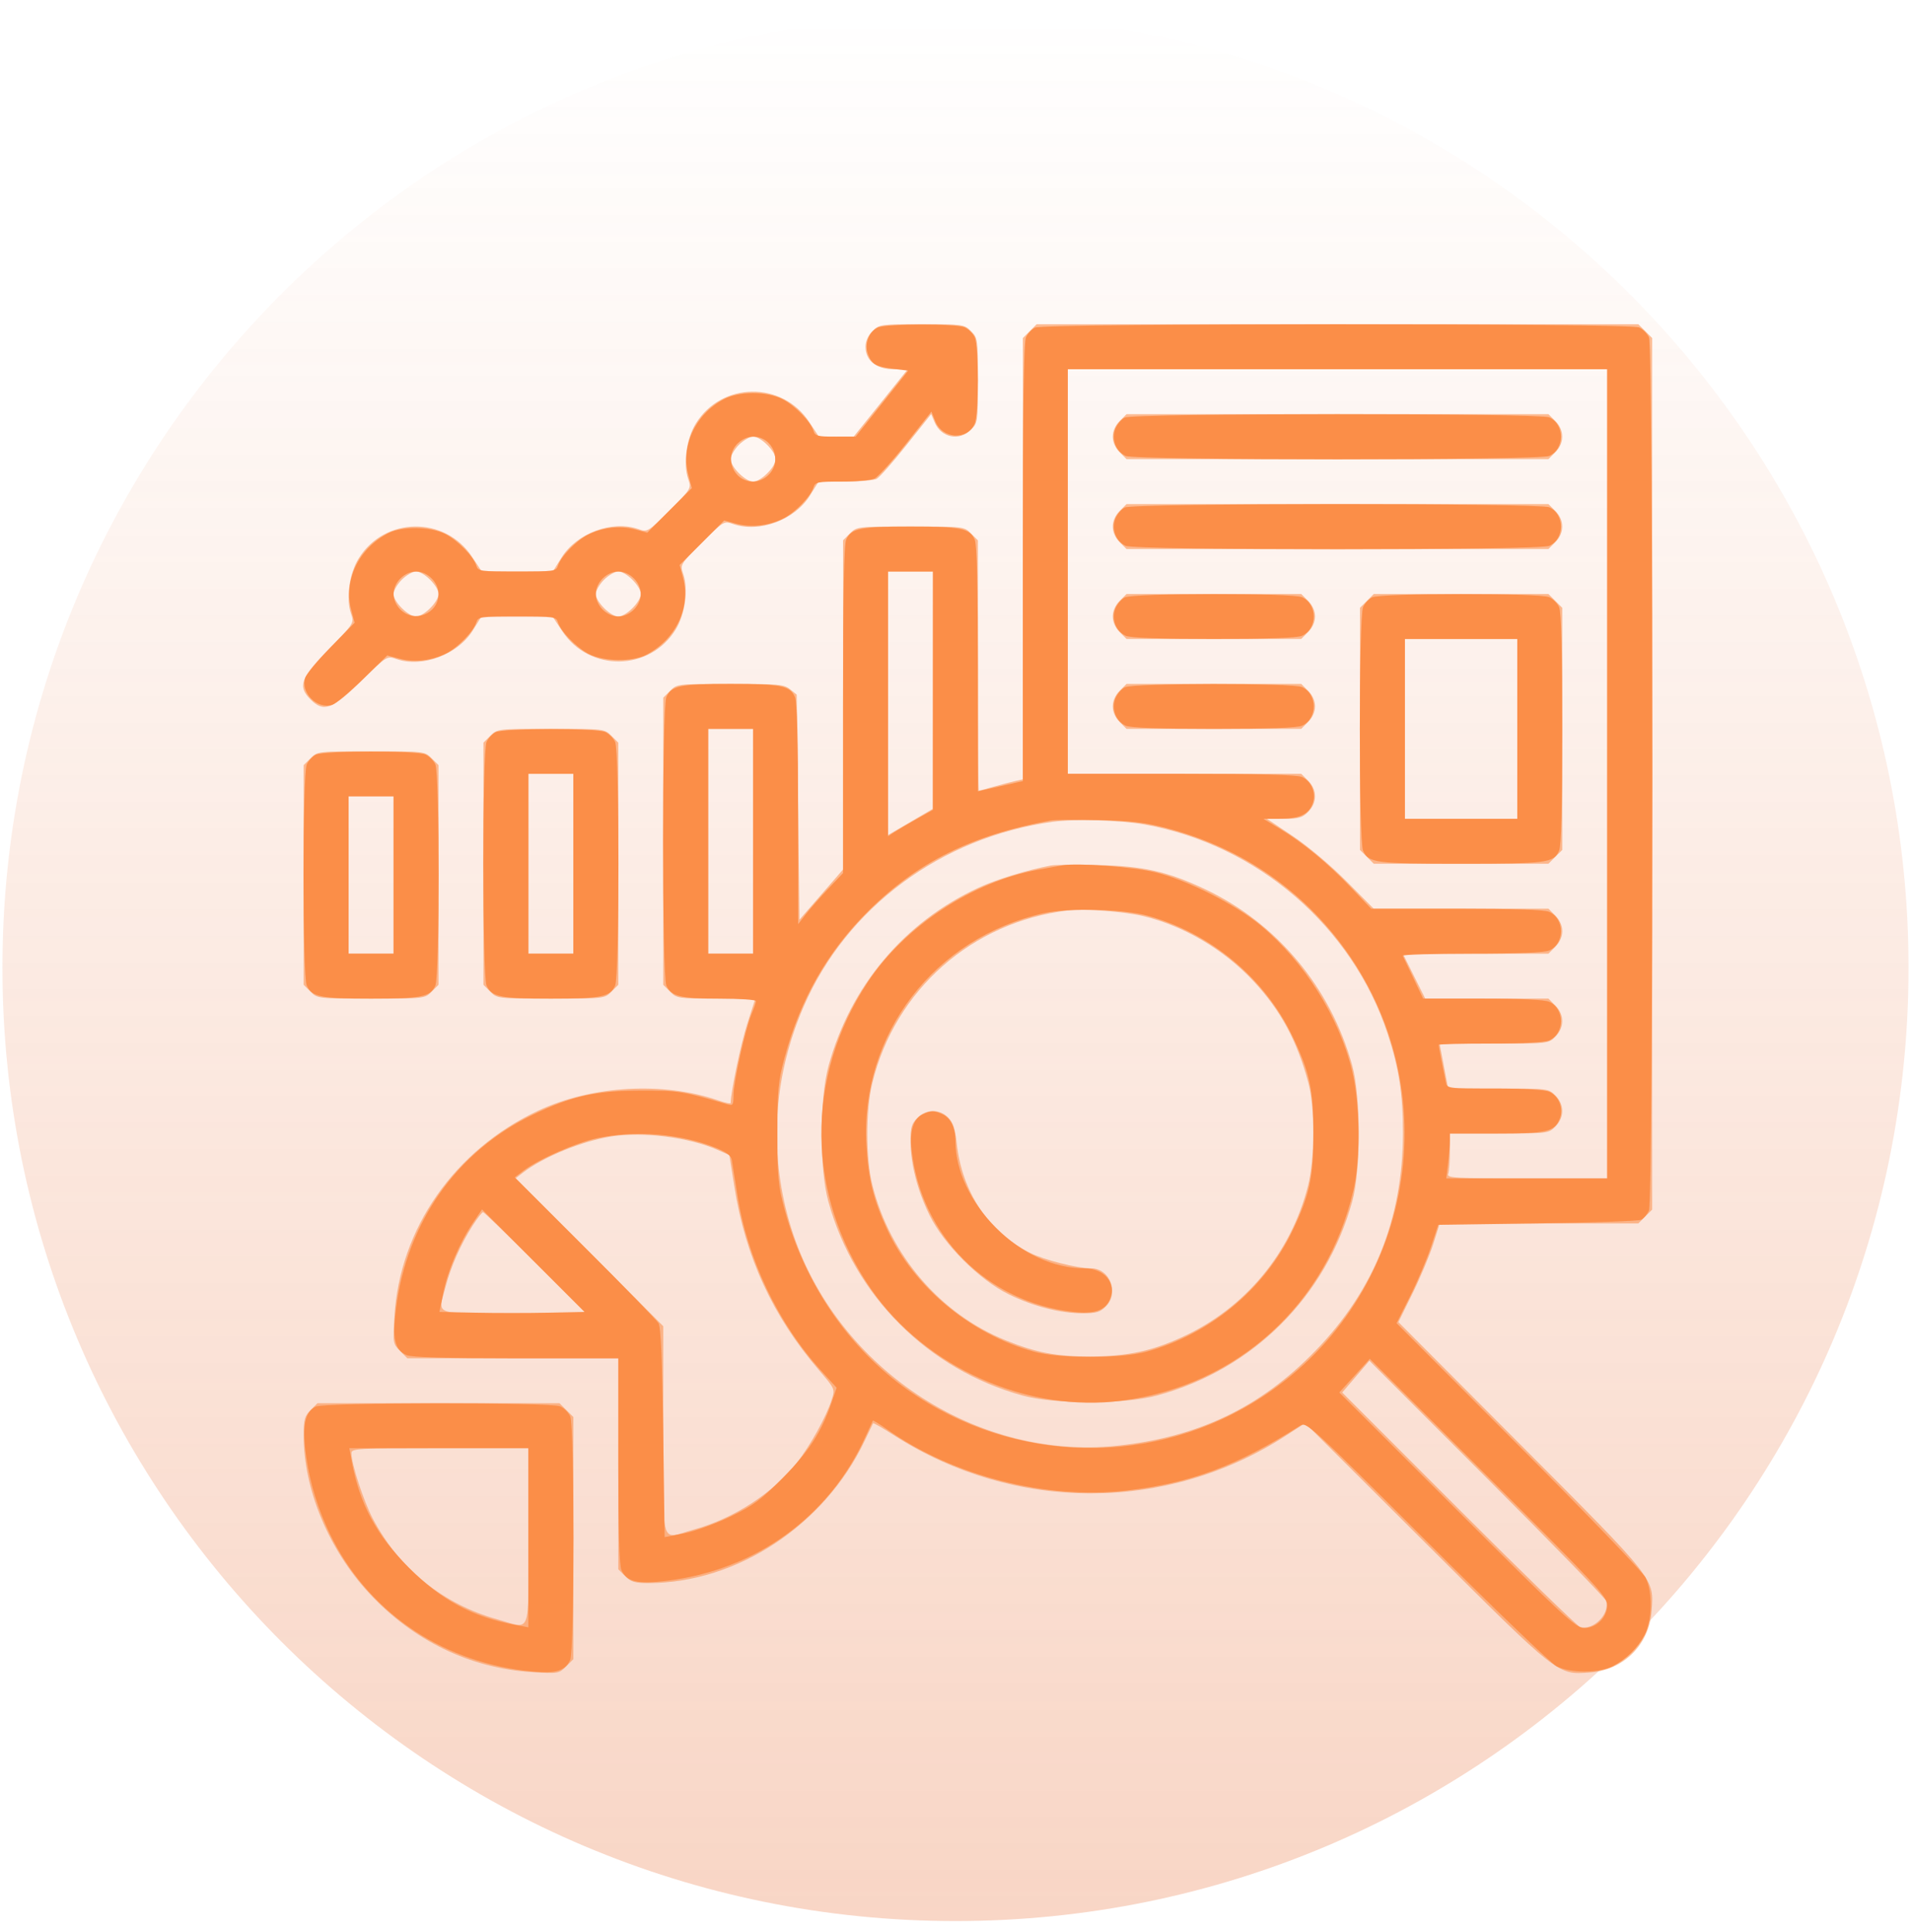 <svg width="93" height="94" viewBox="0 0 93 94" fill="none" xmlns="http://www.w3.org/2000/svg">
<path d="M46.5 93.472C72.115 93.472 92.88 72.706 92.88 47.089C92.88 21.473 72.115 0.707 46.5 0.707C20.884 0.707 0.119 21.473 0.119 47.089C0.119 72.706 20.884 93.472 46.5 93.472Z" fill="url(#paint0_linear_2758_89743)"/>
<path fill-rule="evenodd" clip-rule="evenodd" d="M42.457 16.112C42.245 16.324 42.121 16.604 42.121 16.87C42.121 17.547 42.642 17.964 43.486 17.964H44.179L42.862 19.605L41.545 21.245H40.699H39.852L39.38 20.531C38.059 18.532 35.121 18.574 33.861 20.61C33.399 21.359 33.235 22.571 33.495 23.319C33.65 23.762 33.641 23.777 32.584 24.833C31.528 25.89 31.512 25.899 31.07 25.745C29.791 25.299 28.066 25.94 27.321 27.139L26.905 27.808H25.175H23.446L22.974 27.094C21.652 25.094 18.714 25.136 17.455 27.173C16.994 27.919 16.828 29.133 17.087 29.876C17.24 30.313 17.229 30.33 16.009 31.574C14.625 32.986 14.475 33.397 15.113 34.035C15.751 34.673 16.162 34.523 17.574 33.139C18.818 31.919 18.835 31.908 19.272 32.061C20.546 32.505 22.272 31.861 23.016 30.665L23.432 29.995H25.161H26.89L27.362 30.71C28.684 32.709 31.622 32.667 32.881 30.631C33.344 29.882 33.508 28.67 33.247 27.922C33.093 27.479 33.102 27.464 34.158 26.408C35.215 25.351 35.23 25.342 35.673 25.496C36.952 25.942 38.677 25.301 39.422 24.102L39.838 23.433H41.125C41.833 23.433 42.526 23.372 42.665 23.298C42.803 23.224 43.457 22.485 44.116 21.655L45.316 20.147L45.485 20.549C45.8 21.298 46.685 21.479 47.254 20.91C47.581 20.583 47.59 20.519 47.59 18.511C47.59 16.503 47.581 16.439 47.254 16.112C46.928 15.786 46.864 15.777 44.856 15.777C42.847 15.777 42.784 15.786 42.457 16.112ZM50.113 16.112L49.778 16.448V27.184V37.92L49.402 38.005C49.195 38.052 48.722 38.176 48.351 38.281C47.98 38.386 47.658 38.472 47.633 38.472C47.61 38.472 47.59 35.732 47.59 32.382V26.292L47.254 25.956C46.922 25.623 46.898 25.62 44.309 25.62C41.72 25.62 41.696 25.623 41.363 25.956L41.028 26.292V34.299V42.306L39.968 43.527L38.908 44.748L38.84 39.273L38.772 33.799L38.449 33.538C38.157 33.301 37.882 33.277 35.538 33.277C32.971 33.277 32.946 33.28 32.613 33.612L32.278 33.948V40.933V47.918L32.613 48.254C32.937 48.578 33.013 48.589 34.855 48.589H36.76L36.366 49.816C36.057 50.777 35.563 53.136 35.559 53.666C35.559 53.714 35.297 53.662 34.978 53.551C32.294 52.618 28.818 52.813 26.196 54.041C22.124 55.949 19.453 59.771 19.194 64.06C19.116 65.347 19.123 65.388 19.469 65.734L19.824 66.089H24.957H30.09V71.222V76.356L30.426 76.691C30.706 76.971 30.894 77.027 31.563 77.027C35.855 77.027 40.13 74.213 42.078 70.106C42.288 69.664 42.473 69.279 42.489 69.251C42.505 69.224 42.968 69.489 43.516 69.841C49.367 73.594 56.782 73.603 62.561 69.864L63.518 69.245L69.397 75.1C75.912 81.59 75.787 81.492 77.379 81.376C79.018 81.258 80.259 80.017 80.377 78.379C80.493 76.784 80.6 76.921 74.005 70.302L68.053 64.329L68.747 62.919C69.128 62.144 69.581 61.063 69.753 60.518L70.066 59.527H74.898H79.731L80.067 59.191L80.403 58.856V37.652V16.448L80.067 16.112L79.731 15.777H65.09H50.449L50.113 16.112ZM51.965 27.808V37.652H57.645H63.325L63.661 37.987C64.105 38.431 64.105 39.06 63.661 39.504C63.378 39.787 63.194 39.839 62.49 39.839H61.654L62.922 40.688C63.642 41.169 64.766 42.115 65.521 42.875L66.852 44.214H71.104H75.356L75.692 44.55C75.904 44.761 76.028 45.042 76.028 45.308C76.028 45.574 75.904 45.855 75.692 46.066L75.356 46.402H71.813H68.269L68.814 47.495L69.359 48.589H72.358H75.356L75.692 48.925C76.136 49.369 76.136 49.997 75.692 50.441C75.359 50.775 75.338 50.777 72.707 50.777H70.057L70.266 51.87L70.474 52.964H72.915C75.325 52.964 75.361 52.969 75.692 53.3C76.136 53.744 76.136 54.372 75.692 54.816C75.361 55.147 75.322 55.152 72.957 55.152H70.559V56.029C70.559 56.512 70.522 57.004 70.476 57.123C70.401 57.317 70.794 57.339 74.304 57.339H78.215V37.652V17.964H65.09H51.965V27.808ZM54.488 20.487C54.277 20.699 54.153 20.979 54.153 21.245C54.153 21.512 54.277 21.792 54.488 22.004L54.824 22.339H65.09H75.356L75.692 22.004C76.136 21.56 76.136 20.931 75.692 20.487L75.356 20.152H65.09H54.824L54.488 20.487ZM35.958 21.645C35.739 21.865 35.559 22.177 35.559 22.339C35.559 22.72 36.272 23.433 36.653 23.433C37.033 23.433 37.746 22.72 37.746 22.339C37.746 21.959 37.033 21.245 36.653 21.245C36.49 21.245 36.178 21.425 35.958 21.645ZM54.488 24.862C54.277 25.074 54.153 25.354 54.153 25.62C54.153 25.887 54.277 26.167 54.488 26.379L54.824 26.714H65.09H75.356L75.692 26.379C76.136 25.935 76.136 25.306 75.692 24.862L75.356 24.527H65.09H54.824L54.488 24.862ZM19.552 28.208C19.332 28.427 19.153 28.74 19.153 28.902C19.153 29.282 19.866 29.995 20.246 29.995C20.627 29.995 21.34 29.282 21.34 28.902C21.34 28.521 20.627 27.808 20.246 27.808C20.084 27.808 19.772 27.988 19.552 28.208ZM29.396 28.208C29.176 28.427 28.996 28.74 28.996 28.902C28.996 29.282 29.709 29.995 30.09 29.995C30.471 29.995 31.184 29.282 31.184 28.902C31.184 28.521 30.471 27.808 30.09 27.808C29.928 27.808 29.616 27.988 29.396 28.208ZM43.215 34.22V40.631L44.302 39.996L45.389 39.361L45.396 33.584L45.403 27.808H44.309H43.215V34.22ZM54.488 29.237C54.277 29.449 54.153 29.729 54.153 29.995C54.153 30.262 54.277 30.542 54.488 30.754L54.824 31.089H59.074H63.325L63.661 30.754C63.872 30.542 63.996 30.262 63.996 29.995C63.996 29.729 63.872 29.449 63.661 29.237L63.325 28.902H59.074H54.824L54.488 29.237ZM66.519 29.237L66.184 29.573V35.464V41.356L66.519 41.691L66.855 42.027H71.106H75.356L75.692 41.691L76.028 41.356V35.464V29.573L75.692 29.237L75.356 28.902H71.106H66.855L66.519 29.237ZM68.371 35.464V39.839H71.106H73.84V35.464V31.089H71.106H68.371V35.464ZM54.488 33.612C54.277 33.824 54.153 34.104 54.153 34.37C54.153 34.637 54.277 34.917 54.488 35.129L54.824 35.464H59.074H63.325L63.661 35.129C63.872 34.917 63.996 34.637 63.996 34.37C63.996 34.104 63.872 33.824 63.661 33.612L63.325 33.277H59.074H54.824L54.488 33.612ZM23.863 35.8L23.528 36.135V42.027V47.918L23.863 48.254C24.196 48.587 24.22 48.589 26.809 48.589C29.398 48.589 29.422 48.587 29.754 48.254L30.09 47.918V42.027V36.135L29.754 35.8C29.422 35.467 29.398 35.464 26.809 35.464C24.22 35.464 24.196 35.467 23.863 35.8ZM34.465 40.933V46.402H35.559H36.653V40.933V35.464H35.559H34.465V40.933ZM15.113 36.894L14.778 37.229V42.574V47.918L15.113 48.254C15.446 48.587 15.47 48.589 18.059 48.589C20.648 48.589 20.672 48.587 21.004 48.254L21.34 47.918V42.574V37.229L21.004 36.894C20.672 36.561 20.648 36.558 18.059 36.558C15.47 36.558 15.446 36.561 15.113 36.894ZM25.715 42.027V46.402H26.809H27.903V42.027V37.652H26.809H25.715V42.027ZM16.965 42.574V46.402H18.059H19.153V42.574V38.745H18.059H16.965V42.574ZM51.232 39.985C45.792 40.738 41.185 44.161 39.099 49C37.699 52.247 37.428 55.71 38.309 59.075C40.167 66.169 47.197 71.102 54.37 70.345C58.316 69.929 61.341 68.48 64.015 65.725C66.863 62.791 68.267 59.304 68.274 55.152C68.277 53.245 68.081 51.963 67.531 50.298C65.804 45.077 61.203 41.109 55.725 40.119C54.524 39.902 52.309 39.836 51.232 39.985ZM51.145 42.113C49.981 42.334 48.497 42.788 47.626 43.191C44.008 44.863 41.381 47.983 40.319 51.87C39.877 53.491 39.873 56.868 40.312 58.46C41.577 63.048 45.163 66.633 49.751 67.898C51.343 68.337 54.72 68.334 56.34 67.891C60.979 66.625 64.524 63.093 65.806 58.46C66.231 56.927 66.229 53.371 65.803 51.832C64.752 48.031 62.125 44.896 58.613 43.25C56.8 42.4 55.628 42.14 53.401 42.09C52.348 42.067 51.333 42.077 51.145 42.113ZM51.965 44.299C47.306 44.855 43.56 48.16 42.453 52.691C42.124 54.039 42.126 56.364 42.459 57.681C43.319 61.086 45.767 63.933 48.936 65.213C50.441 65.821 51.397 66.004 53.059 65.999C54.858 65.994 56.02 65.751 57.526 65.061C60.595 63.657 62.826 60.973 63.66 57.681C63.985 56.395 63.995 53.896 63.678 52.707C63.131 50.652 62.322 49.152 60.99 47.727C59.562 46.199 57.623 45.054 55.657 44.578C54.717 44.351 52.767 44.204 51.965 44.299ZM44.645 54.394C44.365 54.673 44.309 54.861 44.311 55.522C44.314 56.628 44.643 57.913 45.233 59.117C45.934 60.55 47.661 62.276 49.094 62.978C50.298 63.567 51.583 63.897 52.689 63.9C53.35 63.901 53.537 63.846 53.817 63.566C54.477 62.907 54.017 61.718 53.099 61.712C52.389 61.707 50.814 61.307 50.115 60.954C48.111 59.94 46.813 57.993 46.559 55.62C46.483 54.918 46.382 54.615 46.142 54.375C45.717 53.95 45.08 53.958 44.645 54.394ZM29.753 55.296C28.321 55.519 26.441 56.289 25.442 57.063L25.1 57.328L28.689 60.928L32.278 64.529V69.616C32.278 75.45 32.101 74.886 33.782 74.42C35.712 73.885 37.619 72.647 38.771 71.181C39.434 70.337 40.209 68.939 40.476 68.101C40.641 67.585 40.64 67.582 39.855 66.666C37.604 64.04 36.279 61.166 35.738 57.739L35.495 56.202L34.937 55.955C33.542 55.338 31.308 55.054 29.753 55.296ZM23.003 59.629C22.429 60.524 21.94 61.629 21.688 62.597C21.316 64.032 20.986 63.902 24.996 63.902H28.515L26.057 61.441C24.705 60.087 23.558 58.98 23.509 58.98C23.46 58.98 23.232 59.272 23.003 59.629ZM65.982 66.981L65.321 67.755L70.982 73.417C74.096 76.532 76.755 79.116 76.892 79.16C77.525 79.362 78.362 78.525 78.16 77.891C78.117 77.754 75.507 75.069 72.362 71.925L66.643 66.208L65.982 66.981ZM15.113 68.612C14.825 68.901 14.778 69.075 14.778 69.849C14.778 72.469 15.999 75.402 17.977 77.531C20.113 79.829 22.871 81.166 25.872 81.357C27.162 81.439 27.2 81.433 27.547 81.086L27.903 80.731V74.839V68.948L27.567 68.612L27.231 68.277H21.34H15.449L15.113 68.612ZM17.102 70.706C17.102 71.226 17.691 73.034 18.136 73.88C19.423 76.326 21.57 78.063 24.211 78.795C25.885 79.259 25.715 79.714 25.715 74.771V70.464H21.408C17.379 70.464 17.102 70.48 17.102 70.706Z" fill="#FB8D48" fill-opacity="0.573"/>
<path fill-rule="evenodd" clip-rule="evenodd" d="M42.712 15.94C42.262 16.157 42.049 16.777 42.253 17.271C42.448 17.741 42.642 17.844 43.535 17.953L44.197 18.033L42.92 19.639L41.642 21.244L40.66 21.245C39.787 21.246 39.668 21.215 39.589 20.963C39.445 20.511 38.706 19.75 38.1 19.431C37.33 19.026 35.976 19.024 35.217 19.427C33.828 20.164 33.117 21.709 33.505 23.149L33.667 23.751L32.584 24.834L31.501 25.917L30.899 25.755C30.173 25.559 29.316 25.659 28.606 26.02C28.034 26.312 27.295 27.078 27.153 27.526C27.068 27.794 26.963 27.808 25.168 27.808C23.372 27.808 23.267 27.794 23.182 27.526C23.038 27.073 22.3 26.313 21.694 25.994C20.963 25.609 19.57 25.587 18.879 25.949C17.44 26.701 16.705 28.25 17.097 29.705L17.257 30.301L16.104 31.481C15.47 32.131 14.906 32.805 14.852 32.98C14.622 33.714 15.434 34.526 16.168 34.296C16.343 34.242 17.017 33.678 17.667 33.044L18.847 31.891L19.443 32.051C20.163 32.245 21.021 32.145 21.729 31.784C22.301 31.492 23.04 30.727 23.182 30.279C23.267 30.011 23.372 29.996 25.168 29.996C26.963 29.996 27.068 30.011 27.153 30.279C27.297 30.732 28.035 31.492 28.641 31.811C29.372 32.195 30.765 32.217 31.457 31.856C32.898 31.102 33.63 29.554 33.237 28.093L33.075 27.491L34.158 26.408L35.241 25.325L35.843 25.487C36.569 25.683 37.426 25.583 38.135 25.221C38.708 24.93 39.446 24.164 39.589 23.716C39.671 23.457 39.785 23.433 40.961 23.433C41.667 23.433 42.386 23.367 42.559 23.286C42.731 23.204 43.425 22.438 44.1 21.583L45.328 20.028L45.511 20.488C45.861 21.364 47.058 21.443 47.435 20.615C47.637 20.173 47.639 16.855 47.438 16.414C47.354 16.231 47.136 16.012 46.953 15.929C46.529 15.736 43.115 15.745 42.712 15.94ZM50.374 15.937C50.213 16.015 50.013 16.229 49.929 16.413C49.822 16.649 49.777 19.856 49.777 27.377V38.006L48.991 38.184C48.558 38.281 48.066 38.394 47.897 38.433L47.59 38.504V32.548C47.59 28.473 47.541 26.486 47.438 26.258C47.186 25.704 46.776 25.621 44.308 25.621C41.841 25.621 41.431 25.704 41.179 26.258C41.073 26.49 41.027 29.004 41.027 34.536V42.481L40.305 43.245C39.908 43.666 39.417 44.225 39.213 44.488L38.843 44.967L38.841 39.607C38.84 35.973 38.791 34.14 38.688 33.914C38.436 33.361 38.026 33.277 35.558 33.277C33.091 33.277 32.681 33.361 32.429 33.914C32.216 34.38 32.216 47.487 32.429 47.953C32.669 48.481 33.113 48.59 35.018 48.59C35.992 48.59 36.789 48.644 36.789 48.71C36.789 48.776 36.69 49.065 36.57 49.353C36.269 50.075 35.698 52.645 35.696 53.288C35.695 53.772 35.669 53.809 35.387 53.727C33.189 53.087 33.008 53.059 31.183 53.062C28.99 53.066 27.814 53.33 25.92 54.243C22.224 56.024 19.784 59.495 19.267 63.706C19.089 65.152 19.21 65.674 19.783 65.935C20.015 66.041 21.693 66.09 25.106 66.09H30.09V71.074C30.09 74.487 30.138 76.164 30.244 76.396C30.505 76.969 31.027 77.09 32.473 76.912C36.794 76.382 40.369 73.786 42.115 69.912C42.3 69.502 42.464 69.146 42.478 69.122C42.492 69.098 42.802 69.29 43.167 69.547C46.379 71.818 50.922 72.977 54.832 72.523C57.968 72.158 60.188 71.328 63.278 69.364C63.577 69.174 63.774 69.355 69.431 74.999C72.645 78.205 75.49 80.941 75.754 81.077C76.404 81.414 77.841 81.413 78.488 81.074C79.157 80.725 79.694 80.197 80.034 79.557C80.412 78.843 80.434 77.443 80.077 76.754C79.94 76.491 77.159 73.599 73.896 70.328L67.964 64.381L68.617 63.081C68.976 62.365 69.432 61.289 69.631 60.688L69.992 59.596L74.821 59.527C77.477 59.49 79.749 59.409 79.871 59.349C79.992 59.288 80.161 59.086 80.247 58.898C80.466 58.417 80.469 16.894 80.25 16.414C80.167 16.231 79.948 16.012 79.765 15.929C79.314 15.723 50.799 15.731 50.374 15.937ZM51.965 27.808V37.652H57.495C61.314 37.652 63.131 37.7 63.365 37.807C63.846 38.026 64.075 38.634 63.866 39.138C63.656 39.646 63.21 39.84 62.254 39.84H61.483L62.27 40.314C63.417 41.005 64.63 42.005 65.747 43.181L66.729 44.215H70.893C73.697 44.215 75.168 44.265 75.396 44.369C76.155 44.715 76.155 45.902 75.396 46.248C75.173 46.349 73.887 46.402 71.634 46.402C69.752 46.402 68.235 46.449 68.265 46.505C68.295 46.561 68.53 47.053 68.789 47.598L69.259 48.588L72.158 48.589C74.02 48.59 75.178 48.645 75.396 48.744C76.155 49.09 76.155 50.277 75.396 50.623C75.183 50.72 74.118 50.777 72.534 50.777C71.147 50.777 70.011 50.805 70.011 50.839C70.011 50.898 70.225 52.002 70.362 52.657C70.426 52.962 70.451 52.965 72.742 52.965C74.171 52.965 75.187 53.024 75.396 53.119C75.877 53.338 76.106 53.947 75.898 54.451C75.642 55.068 75.269 55.152 72.808 55.152H70.558L70.557 55.528C70.556 55.735 70.517 56.227 70.47 56.622L70.383 57.34H74.299H78.215V37.652V17.965H65.09H51.965V27.808ZM54.743 20.315C54.579 20.394 54.372 20.636 54.282 20.852C54.073 21.358 54.301 21.966 54.783 22.185C55.263 22.404 74.916 22.404 75.396 22.185C76.155 21.839 76.155 20.653 75.396 20.307C74.936 20.097 55.177 20.105 54.743 20.315ZM35.894 21.582C35.216 22.26 35.696 23.433 36.652 23.433C36.918 23.433 37.199 23.309 37.41 23.098C38.088 22.42 37.608 21.246 36.652 21.246C36.386 21.246 36.105 21.37 35.894 21.582ZM54.743 24.69C54.579 24.769 54.372 25.011 54.282 25.227C54.073 25.733 54.301 26.341 54.783 26.56C55.263 26.779 74.916 26.779 75.396 26.56C76.155 26.214 76.155 25.028 75.396 24.682C74.936 24.472 55.177 24.48 54.743 24.69ZM19.488 28.144C19.276 28.356 19.152 28.636 19.152 28.902C19.152 29.169 19.276 29.449 19.488 29.66C20.166 30.339 21.34 29.858 21.34 28.902C21.34 28.34 20.808 27.808 20.246 27.808C19.979 27.808 19.699 27.933 19.488 28.144ZM29.331 28.144C29.12 28.356 28.996 28.636 28.996 28.902C28.996 29.169 29.12 29.449 29.331 29.66C29.543 29.872 29.823 29.996 30.09 29.996C30.356 29.996 30.636 29.872 30.848 29.66C31.059 29.449 31.183 29.169 31.183 28.902C31.183 28.636 31.059 28.356 30.848 28.144C30.636 27.933 30.356 27.808 30.09 27.808C29.823 27.808 29.543 27.933 29.331 28.144ZM43.215 34.25V40.691L43.522 40.49C43.691 40.38 44.184 40.09 44.616 39.847L45.402 39.404V33.606V27.808H44.308H43.215V34.25ZM54.743 29.065C54.579 29.144 54.372 29.386 54.282 29.602C54.073 30.108 54.301 30.716 54.783 30.935C55.01 31.039 56.428 31.09 59.074 31.09C61.72 31.09 63.138 31.039 63.365 30.935C64.124 30.589 64.124 29.403 63.365 29.057C62.916 28.852 55.168 28.86 54.743 29.065ZM66.78 29.062C66.619 29.14 66.419 29.354 66.336 29.538C66.124 30.003 66.123 40.925 66.335 41.391C66.606 41.985 66.92 42.027 71.105 42.027C75.29 42.027 75.604 41.985 75.875 41.391C75.979 41.164 76.027 39.272 76.027 35.465C76.027 31.657 75.979 29.766 75.875 29.539C75.792 29.356 75.573 29.137 75.39 29.054C74.952 28.854 67.194 28.861 66.78 29.062ZM68.371 35.465V39.84H71.105H73.84V35.465V31.09H71.105H68.371V35.465ZM54.743 33.44C54.579 33.519 54.372 33.761 54.282 33.977C54.073 34.483 54.301 35.091 54.783 35.31C55.01 35.414 56.428 35.465 59.074 35.465C61.72 35.465 63.138 35.414 63.365 35.31C64.124 34.964 64.124 33.778 63.365 33.432C62.916 33.227 55.168 33.234 54.743 33.44ZM24.124 35.625C23.963 35.702 23.763 35.916 23.679 36.1C23.467 36.566 23.467 47.488 23.679 47.953C23.931 48.506 24.341 48.59 26.808 48.59C29.276 48.59 29.686 48.506 29.938 47.953C30.149 47.489 30.149 36.566 29.938 36.102C29.854 35.918 29.636 35.7 29.453 35.617C29.026 35.422 24.527 35.429 24.124 35.625ZM34.465 40.934V46.402H35.558H36.652V40.934V35.465H35.558H34.465V40.934ZM15.374 36.718C15.213 36.796 15.013 37.01 14.929 37.194C14.718 37.658 14.717 47.489 14.929 47.953C15.181 48.506 15.591 48.59 18.058 48.59C20.526 48.59 20.936 48.506 21.188 47.953C21.399 47.49 21.399 37.658 21.188 37.195C21.104 37.012 20.886 36.794 20.703 36.71C20.276 36.516 15.777 36.523 15.374 36.718ZM25.715 42.027V46.402H26.808H27.902V42.027V37.652H26.808H25.715V42.027ZM16.965 42.574V46.402H18.058H19.152V42.574V38.746H18.058H16.965V42.574ZM51.144 39.922C47.313 40.624 44.675 41.93 42.268 44.316C40.281 46.285 38.95 48.608 38.189 51.438C37.87 52.624 37.833 53.005 37.833 55.152C37.833 57.3 37.87 57.68 38.189 58.867C39.151 62.444 41.318 65.615 44.172 67.626C49.37 71.289 56.242 71.404 61.51 67.914C68.842 63.057 70.571 53.001 65.285 45.958C63.173 43.143 60.255 41.202 56.773 40.294C55.724 40.021 55.041 39.94 53.468 39.904C52.378 39.88 51.332 39.888 51.144 39.922ZM51.691 42.106C51.503 42.14 50.98 42.234 50.529 42.315C47.329 42.89 44.028 45.068 42.228 47.791C39.165 52.426 39.227 58.145 42.39 62.721C45.036 66.548 50.021 68.762 54.618 68.15C60.238 67.402 64.577 63.454 65.865 57.916C66.223 56.377 66.191 53.7 65.796 52.076C65.162 49.476 63.471 46.79 61.362 45.036C60.108 43.992 57.761 42.81 56.203 42.437C55.094 42.172 52.423 41.976 51.691 42.106ZM50.802 44.433C45.476 45.62 41.869 50.322 42.164 55.693C42.255 57.353 42.499 58.357 43.165 59.8C44.465 62.617 47.223 64.917 50.324 65.769C51.563 66.109 54.553 66.109 55.793 65.769C58.885 64.92 61.534 62.725 62.901 59.88C63.731 58.15 63.919 57.279 63.919 55.152C63.919 53.022 63.732 52.155 62.894 50.412C61.538 47.587 58.915 45.405 55.861 44.559C54.677 44.232 52.005 44.165 50.802 44.433ZM44.899 54.221C44.438 54.444 44.26 55.037 44.367 55.986C44.838 60.146 48.044 63.354 52.21 63.832C53.254 63.952 53.788 63.767 54.02 63.207C54.341 62.432 53.747 61.715 52.785 61.715C51.291 61.715 49.733 61.002 48.47 59.739C47.227 58.497 46.502 56.951 46.497 55.535C46.495 54.867 46.269 54.397 45.859 54.21C45.461 54.029 45.293 54.031 44.899 54.221ZM29.064 55.379C28.043 55.597 26.203 56.407 25.483 56.956L25.047 57.289L28.465 60.698C30.346 62.573 31.957 64.23 32.046 64.381C32.16 64.573 32.229 66.168 32.277 69.724L32.345 74.794L33.302 74.605C33.829 74.5 34.842 74.133 35.554 73.789C36.661 73.254 37.027 72.984 38.086 71.917C39.35 70.644 39.973 69.683 40.468 68.245L40.716 67.523L39.97 66.704C37.866 64.394 36.369 61.253 35.883 58.131C35.762 57.357 35.641 56.593 35.613 56.433C35.577 56.23 35.345 56.055 34.842 55.851C33.143 55.164 30.921 54.983 29.064 55.379ZM23.019 59.494C22.376 60.443 21.794 61.812 21.576 62.889L21.385 63.834L23.139 63.872C24.105 63.893 25.695 63.893 26.673 63.872L28.452 63.834L25.955 61.34L23.459 58.846L23.019 59.494ZM65.92 66.934L65.177 67.753L70.913 73.484C76.13 78.697 76.689 79.215 77.096 79.215C77.696 79.215 78.215 78.696 78.215 78.096C78.215 77.689 77.696 77.132 72.438 71.882L66.662 66.115L65.92 66.934ZM15.368 68.44C14.891 68.67 14.73 69.25 14.838 70.347C14.982 71.81 15.395 73.265 16.055 74.635C17.833 78.322 21.316 80.771 25.518 81.288C26.964 81.465 27.486 81.344 27.747 80.771C27.962 80.302 27.964 69.383 27.75 68.914C27.667 68.731 27.448 68.513 27.265 68.429C26.817 68.225 15.792 68.235 15.368 68.44ZM17.12 71.114C17.504 73.183 18.32 74.7 19.9 76.28C21.48 77.859 22.996 78.675 25.065 79.059L25.715 79.18V74.822V70.465H21.357H17L17.12 71.114Z" fill="#FB8D48" fill-opacity="0.982"/>
<defs>
<linearGradient id="paint0_linear_2758_89743" x1="46.5" y1="0.707" x2="46.5" y2="93.472" gradientUnits="userSpaceOnUse">
<stop stop-color="#E86B31" stop-opacity="0"/>
<stop offset="1" stop-color="#E86B31" stop-opacity="0.28"/>
</linearGradient>
</defs>
</svg>
